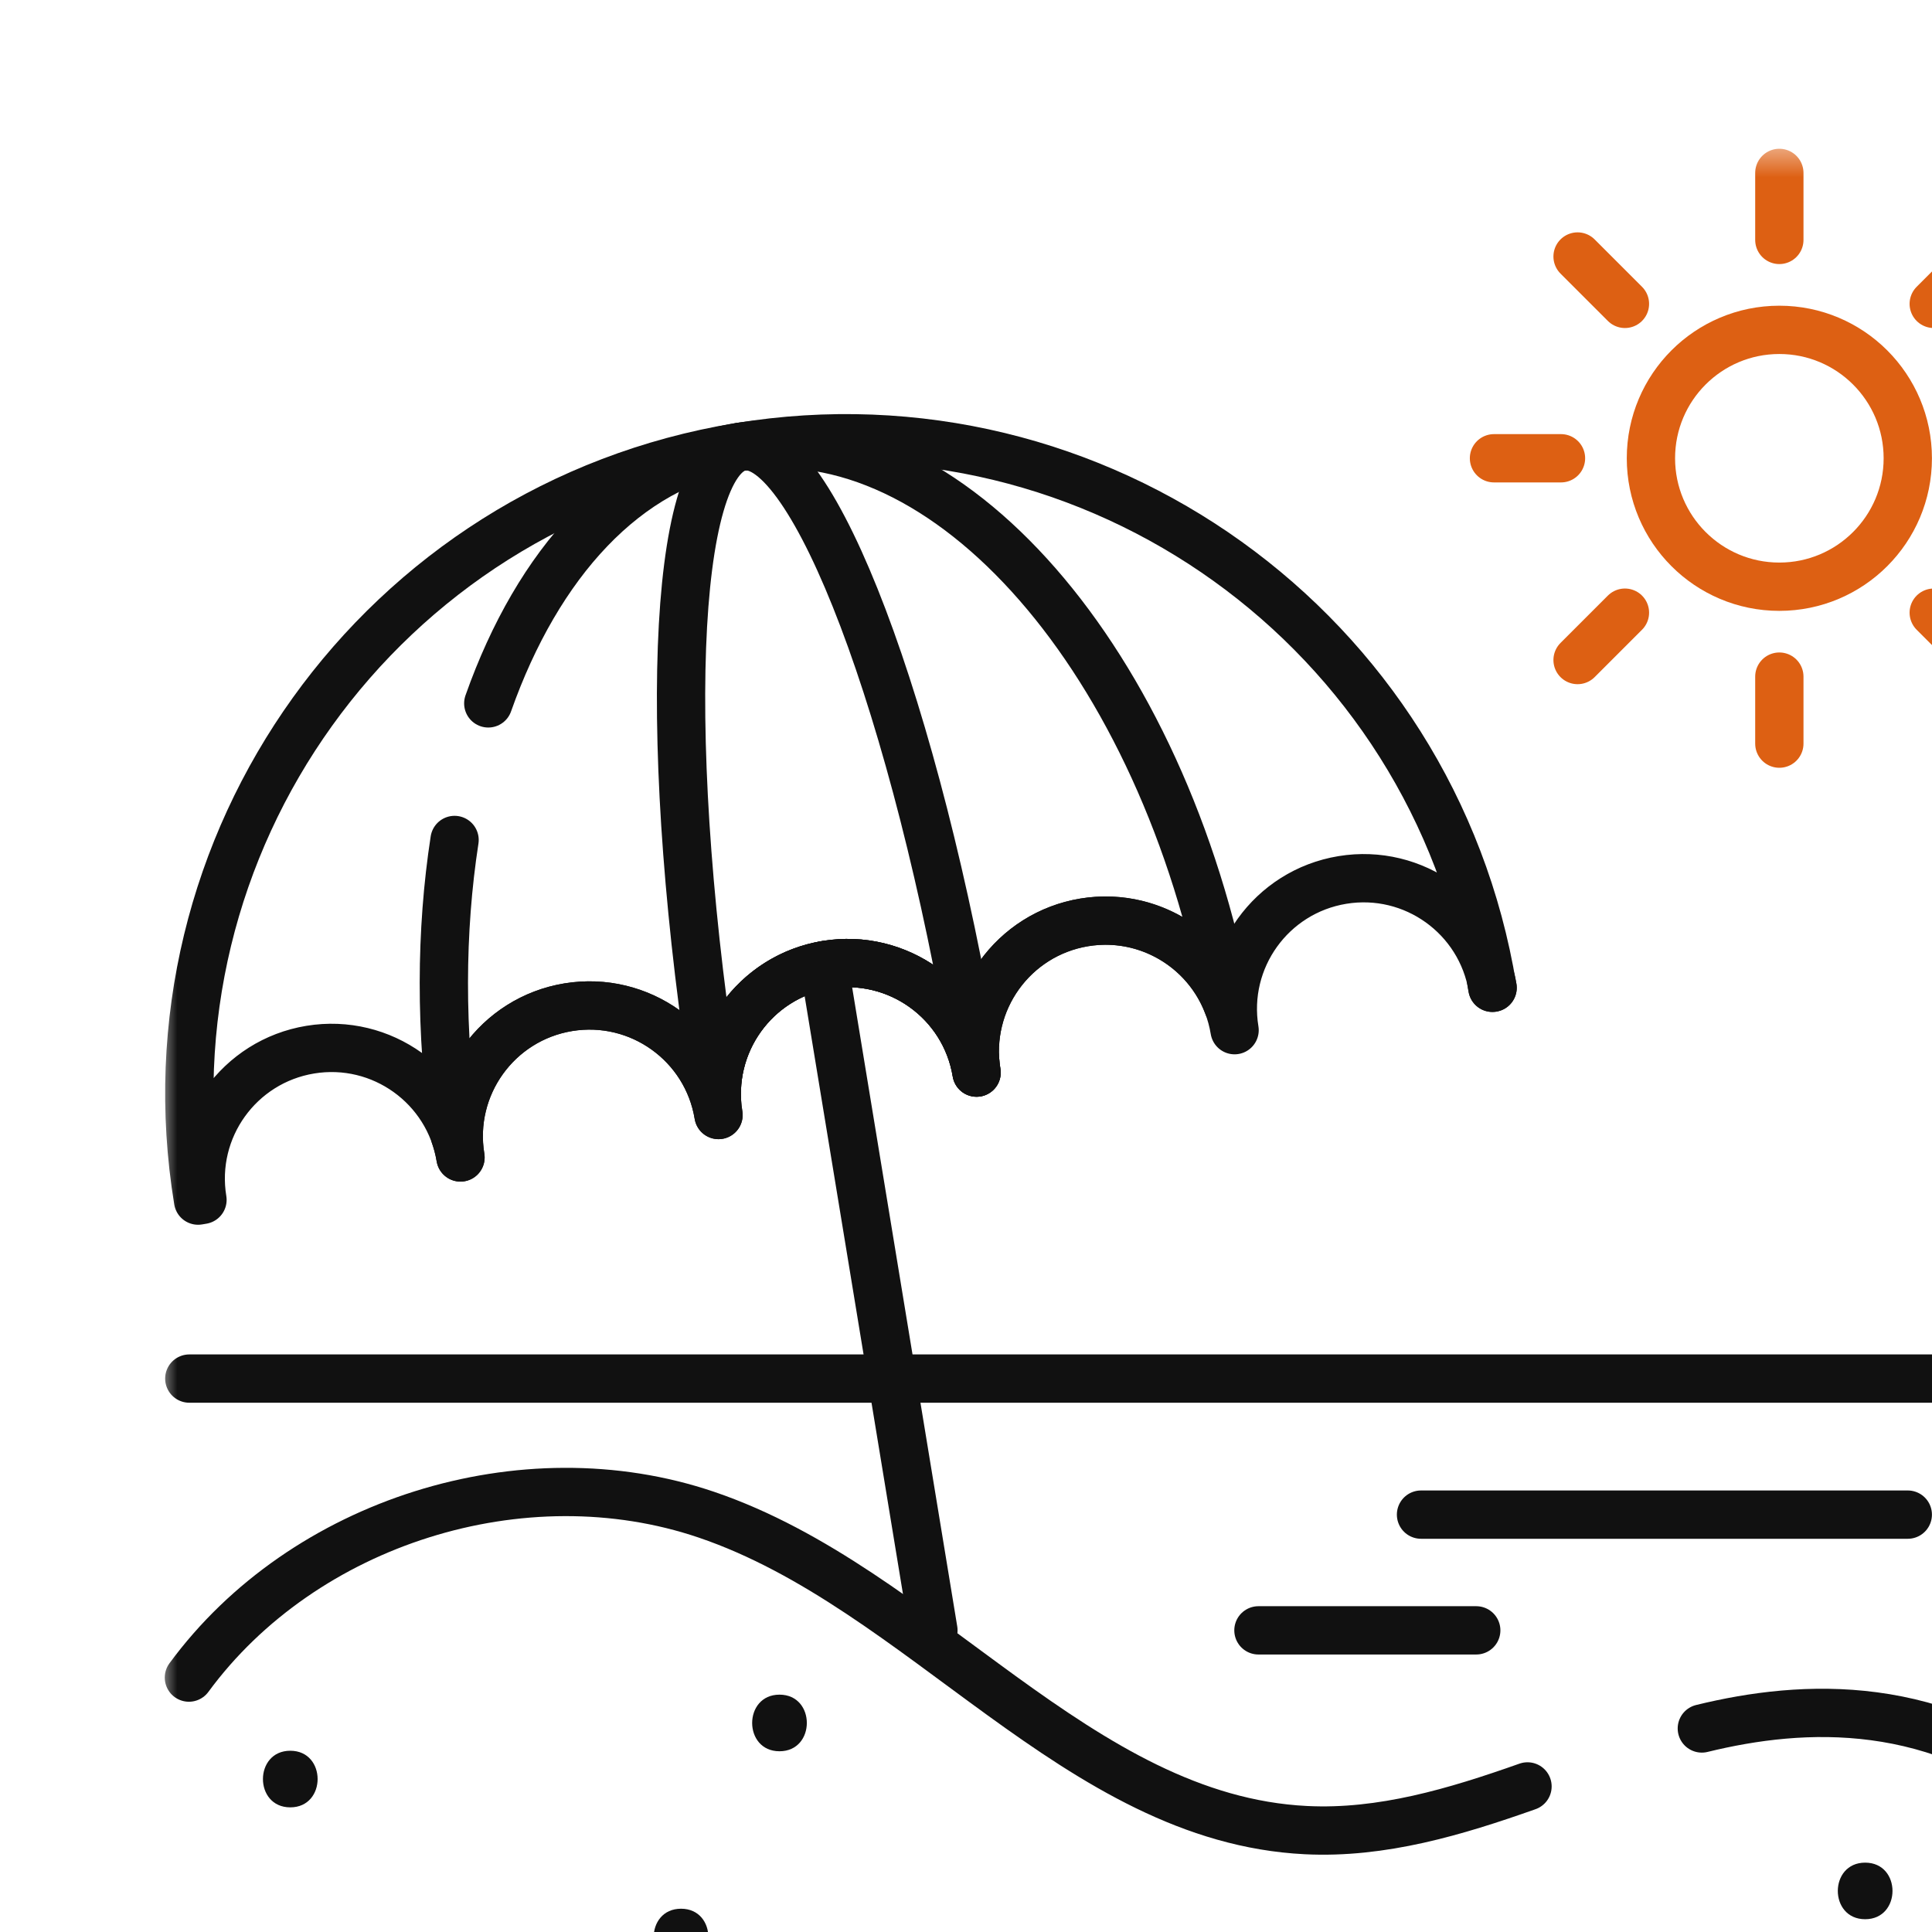 <svg width="60" height="60" viewBox="0 0 60 60" fill="none" xmlns="http://www.w3.org/2000/svg">
<g clip-path="url(#clip0_17_111)">
<mask id="mask0_17_111" style="mask-type:luminance" maskUnits="userSpaceOnUse" x="5" y="4" width="60" height="61">
<path d="M5 4.491H65V64.491H5V4.491Z" fill="white"/>
</mask>
<g mask="url(#mask0_17_111)">
<path d="M5.879 42.813H64.121" stroke="#111111" stroke-width="1.5" stroke-miterlimit="10" stroke-linecap="round" stroke-linejoin="round"/>
<path d="M46.354 30.676C45.99 28.463 43.902 26.964 41.689 27.328C39.476 27.692 37.977 29.78 38.341 31.993C37.977 29.78 35.888 28.282 33.675 28.645C31.463 29.009 29.964 31.098 30.328 33.311C29.964 31.098 27.875 29.599 25.662 29.963C23.449 30.327 21.951 32.416 22.314 34.628C21.951 32.416 19.862 30.917 17.649 31.28C15.436 31.644 13.937 33.733 14.301 35.946C13.937 33.733 11.848 32.234 9.636 32.598C7.423 32.962 5.924 35.05 6.288 37.263L6.152 37.286C4.327 26.186 11.846 15.708 22.945 13.883C34.045 12.058 44.523 19.577 46.348 30.677L46.354 30.676Z" stroke="#111111" stroke-width="1.5" stroke-miterlimit="10" stroke-linecap="round" stroke-linejoin="round"/>
<path d="M25.591 29.975L28.988 50.632" stroke="#111111" stroke-width="1.5" stroke-miterlimit="10" stroke-linecap="round" stroke-linejoin="round"/>
<path d="M14.117 26.086C13.683 28.899 13.661 32.022 14.126 35.263C14.202 35.481 14.262 35.709 14.301 35.946C13.937 33.733 15.436 31.644 17.649 31.28C19.862 30.917 21.951 32.416 22.314 34.628C21.951 32.416 23.449 30.327 25.662 29.963C27.875 29.599 29.964 31.098 30.328 33.311C29.964 31.098 31.463 29.009 33.675 28.645C35.62 28.326 37.469 29.445 38.135 31.224C36.124 20.529 29.433 12.821 22.953 13.882C22.951 13.882 22.949 13.883 22.947 13.883C19.444 14.459 16.704 17.484 15.164 21.844" stroke="#111111" stroke-width="1.5" stroke-miterlimit="10" stroke-linecap="round" stroke-linejoin="round"/>
<path d="M23.061 13.866C23.049 13.868 23.037 13.869 23.025 13.871C20.854 14.267 20.525 23.307 22.267 34.19C22.153 32.146 23.596 30.302 25.662 29.963C27.875 29.599 29.964 31.098 30.328 33.311C30.305 33.171 30.289 33.033 30.281 32.895C28.449 22.028 25.245 13.565 23.061 13.866Z" stroke="#111111" stroke-width="1.5" stroke-miterlimit="10" stroke-linecap="round" stroke-linejoin="round"/>
<path d="M46.354 30.676C46.34 30.588 46.322 30.501 46.302 30.415C46.317 30.503 46.334 30.589 46.348 30.677L46.354 30.676Z" stroke="#111111" stroke-width="1.5" stroke-miterlimit="10" stroke-linecap="round" stroke-linejoin="round"/>
<path d="M59.248 14.232C59.248 16.435 57.462 18.221 55.259 18.221C53.056 18.221 51.271 16.435 51.271 14.232C51.271 12.029 53.056 10.244 55.259 10.244C57.462 10.244 59.248 12.029 59.248 14.232Z" stroke="#DD6013" stroke-width="1.5" stroke-miterlimit="10" stroke-linecap="round" stroke-linejoin="round"/>
<path d="M55.259 5.37V7.451" stroke="#DD6013" stroke-width="1.5" stroke-miterlimit="10" stroke-linecap="round" stroke-linejoin="round"/>
<path d="M55.259 21.013V23.094" stroke="#DD6013" stroke-width="1.5" stroke-miterlimit="10" stroke-linecap="round" stroke-linejoin="round"/>
<path d="M61.525 7.966L60.054 9.437" stroke="#DD6013" stroke-width="1.5" stroke-miterlimit="10" stroke-linecap="round" stroke-linejoin="round"/>
<path d="M50.464 19.027L48.993 20.498" stroke="#DD6013" stroke-width="1.5" stroke-miterlimit="10" stroke-linecap="round" stroke-linejoin="round"/>
<path d="M48.478 14.232H46.397" stroke="#DD6013" stroke-width="1.5" stroke-miterlimit="10" stroke-linecap="round" stroke-linejoin="round"/>
<path d="M61.525 20.498L60.054 19.027" stroke="#DD6013" stroke-width="1.5" stroke-miterlimit="10" stroke-linecap="round" stroke-linejoin="round"/>
<path d="M50.464 9.437L48.993 7.966" stroke="#DD6013" stroke-width="1.5" stroke-miterlimit="10" stroke-linecap="round" stroke-linejoin="round"/>
<path d="M9.015 56.129C10.146 56.129 10.148 54.371 9.015 54.371C7.884 54.371 7.882 56.129 9.015 56.129Z" fill="#111111"/>
<path d="M21.15 61.035C22.281 61.035 22.283 59.277 21.15 59.277C20.019 59.277 20.017 61.035 21.15 61.035Z" fill="#111111"/>
<path d="M24.208 54.387C25.339 54.387 25.341 52.629 24.208 52.629C23.077 52.629 23.075 54.387 24.208 54.387Z" fill="#111111"/>
<path d="M57.924 59.603C59.056 59.603 59.057 57.846 57.924 57.846C56.793 57.846 56.791 59.603 57.924 59.603Z" fill="#111111"/>
<path d="M39.082 50.632H45.846" stroke="#111111" stroke-width="1.5" stroke-miterlimit="10" stroke-linecap="round" stroke-linejoin="round"/>
<path d="M44.131 47.038H59.248" stroke="#111111" stroke-width="1.5" stroke-miterlimit="10" stroke-linecap="round" stroke-linejoin="round"/>
<path d="M52.852 53.679C56.013 52.906 60.202 52.683 64.103 55.957" stroke="#111111" stroke-width="1.5" stroke-miterlimit="10" stroke-linecap="round" stroke-linejoin="round"/>
<path d="M5.867 52.099C9.422 47.257 16.25 45.108 21.94 47.041C28.661 49.324 33.468 56.487 40.558 56.836C42.915 56.953 45.192 56.273 47.438 55.479" stroke="#111111" stroke-width="1.5" stroke-miterlimit="10" stroke-linecap="round" stroke-linejoin="round"/>
</g>
</g>
<defs>
<clipPath id="clip0_17_111">
<rect width="60" height="60" fill="white"/>
</clipPath>
</defs>
</svg>
